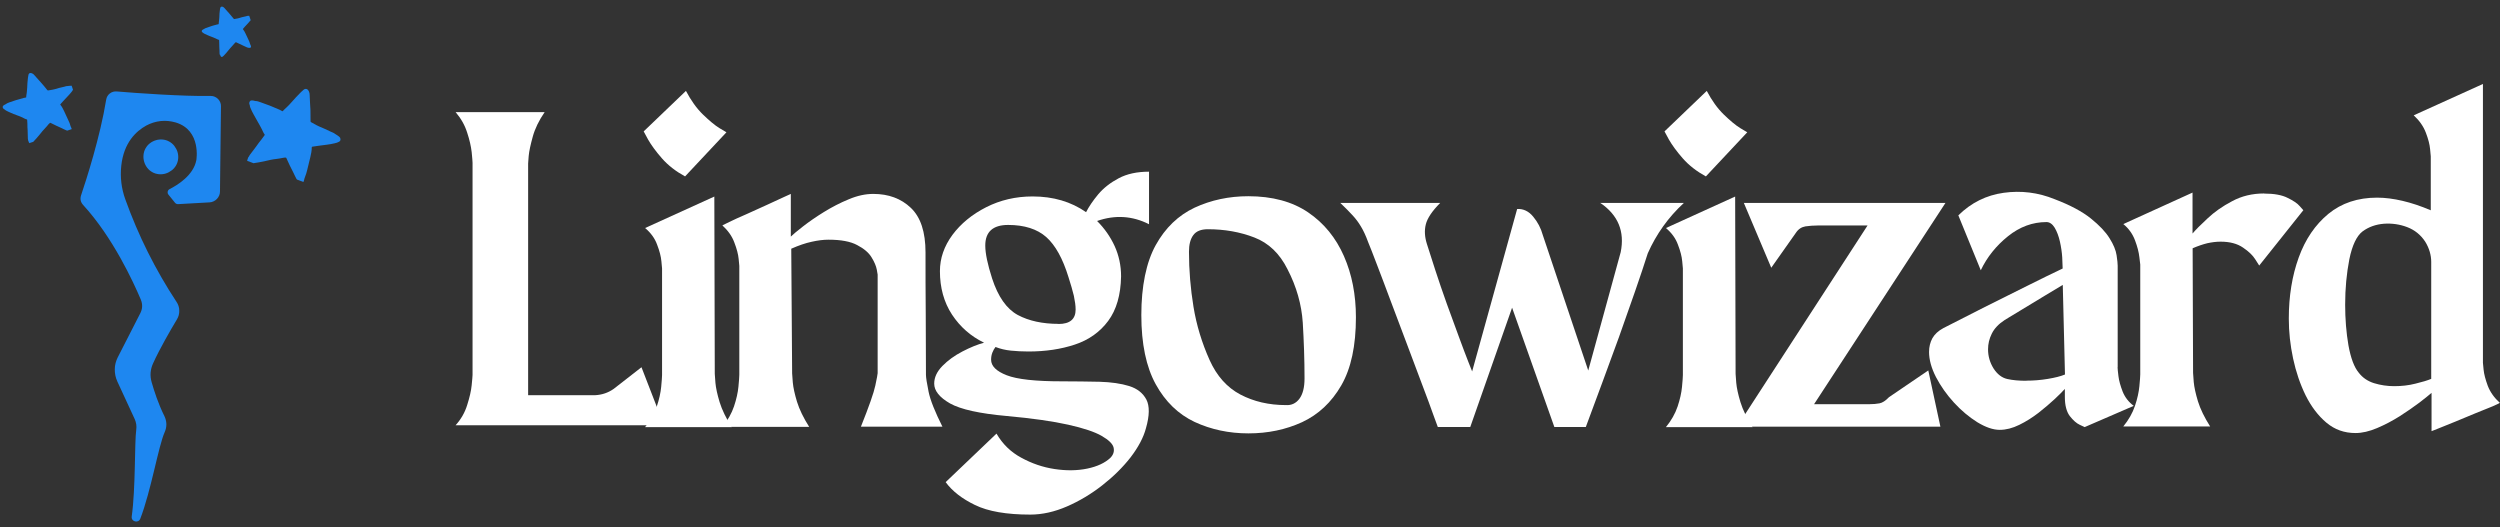 <?xml version="1.0" encoding="UTF-8"?> <svg xmlns="http://www.w3.org/2000/svg" xmlns:xlink="http://www.w3.org/1999/xlink" id="Layer_1" data-name="Layer 1" viewBox="0 0 227.17 47.91"><rect x="0" y="0" width="227.17" height="47.91" fill="#333333" stroke="none"/><defs><style> .cls-1 { clip-path: url(#clippath-11); } .cls-2 { fill: #1e87f0; } .cls-2, .cls-3, .cls-4 { stroke-width: 0px; } .cls-5 { clip-path: url(#clippath-2); } .cls-6 { clip-path: url(#clippath-13); } .cls-7 { clip-path: url(#clippath-6); } .cls-3 { fill: none; } .cls-8 { clip-path: url(#clippath-7); } .cls-9 { clip-path: url(#clippath-1); } .cls-10 { clip-path: url(#clippath-4); } .cls-11 { clip-path: url(#clippath-12); } .cls-12 { clip-path: url(#clippath-9); } .cls-13 { clip-path: url(#clippath); } .cls-14 { clip-path: url(#clippath-3); } .cls-15 { clip-path: url(#clippath-8); } .cls-4 { fill: #fff; } .cls-16 { clip-path: url(#clippath-14); } .cls-17 { clip-path: url(#clippath-5); } .cls-18 { clip-path: url(#clippath-10); } </style><clipPath id="clippath"><rect class="cls-3" x="6.75" y="8.1" width="13.49" height="39.81"></rect></clipPath><clipPath id="clippath-1"><rect class="cls-3" x="-1.82" y="10.11" width="31.38" height="31.38" transform="translate(-13.54 15.46) rotate(-41.07)"></rect></clipPath><clipPath id="clippath-2"><rect class="cls-3" x="-1.82" y="10.11" width="31.38" height="31.38" transform="translate(-13.54 15.46) rotate(-41.07)"></rect></clipPath><clipPath id="clippath-3"><rect class="cls-3" x="12.82" y="12.15" width="4.05" height="4.05"></rect></clipPath><clipPath id="clippath-4"><rect class="cls-3" x="-1.82" y="10.11" width="31.38" height="31.38" transform="translate(-13.54 15.46) rotate(-41.07)"></rect></clipPath><clipPath id="clippath-5"><rect class="cls-3" x="-1.82" y="10.11" width="31.38" height="31.38" transform="translate(-13.54 15.46) rotate(-41.07)"></rect></clipPath><clipPath id="clippath-6"><rect class="cls-3" y="6.07" width="6.75" height="7.42"></rect></clipPath><clipPath id="clippath-7"><rect class="cls-3" x=".32" y="6.46" width="6.58" height="6.07" transform="translate(-2.79 1.61) rotate(-18.25)"></rect></clipPath><clipPath id="clippath-8"><rect class="cls-3" x=".32" y="6.46" width="6.58" height="6.07" transform="translate(-2.79 1.61) rotate(-18.25)"></rect></clipPath><clipPath id="clippath-9"><rect class="cls-3" x="18.22" width="4.72" height="5.4"></rect></clipPath><clipPath id="clippath-10"><rect class="cls-3" x="18.42" y=".5" width="4.55" height="4.55" transform="translate(.17 6.62) rotate(-18.25)"></rect></clipPath><clipPath id="clippath-11"><rect class="cls-3" x="18.42" y=".5" width="4.55" height="4.55" transform="translate(.17 6.62) rotate(-18.25)"></rect></clipPath><clipPath id="clippath-12"><rect class="cls-3" x="22.27" y="7.42" width="8.77" height="9.45"></rect></clipPath><clipPath id="clippath-13"><rect class="cls-3" x="22.51" y="7.28" width="8.1" height="9.11" transform="translate(6.14 32.53) rotate(-69.41)"></rect></clipPath><clipPath id="clippath-14"><rect class="cls-3" x="22.51" y="7.28" width="8.1" height="9.11" transform="translate(6.14 32.53) rotate(-69.41)"></rect></clipPath></defs><path class="cls-4" d="M41.4,38.64c.49-.54.84-1.15,1.05-1.83.22-.69.36-1.29.41-1.8.05-.52.08-.83.08-.94V14.8c0-.14-.03-.46-.08-.98-.06-.52-.19-1.1-.41-1.77-.21-.67-.56-1.29-1.05-1.86h8.09c-.52.76-.88,1.5-1.08,2.23s-.33,1.31-.37,1.76c-.04.45-.05.67-.05.67v21.06h6.09c.62-.03,1.18-.22,1.68-.57l2.53-1.97,2.04,5.27h-18.93Z"></path><path class="cls-4" d="M62.25,16.03c-.84-.46-1.55-1.01-2.11-1.65-.56-.64-.97-1.21-1.25-1.7l-.4-.74,3.84-3.68c.46.87.97,1.59,1.55,2.15s1.07.97,1.49,1.23c.42.25.64.38.64.38,0,0-3.76,4.01-3.76,4.01ZM66.51,38.81h-7.89c.49-.6.84-1.22,1.06-1.87.22-.66.35-1.25.4-1.78.05-.54.08-.9.08-1.08v-9.69l-.06-.65c-.04-.44-.17-.94-.39-1.51-.21-.58-.58-1.08-1.09-1.51l6.29-2.86.04,16.11c0,.08.02.36.06.82s.17,1.05.38,1.75c.22.71.59,1.47,1.11,2.29v-.02Z"></path><path class="cls-4" d="M85.63,38.77h-7.4c.73-1.83,1.17-3.07,1.31-3.74.14-.66.21-1.04.21-1.12v-8.96s-.03-.15-.08-.46c-.06-.31-.21-.68-.47-1.1-.25-.42-.69-.8-1.31-1.12-.61-.33-1.48-.49-2.6-.49-.46,0-.97.06-1.54.19-.56.12-1.17.33-1.85.63l.08,11.33c0,.08.02.36.06.82s.17,1.05.38,1.75c.22.71.59,1.47,1.11,2.29h-7.89c.49-.6.84-1.22,1.06-1.87.22-.66.35-1.25.4-1.78.05-.54.08-.9.08-1.08v-9.9s-.02-.21-.06-.63-.17-.92-.39-1.49c-.21-.58-.58-1.09-1.09-1.56,0,0,.21-.1.63-.31s.94-.44,1.56-.71c.61-.27,1.22-.55,1.83-.83.62-.29,1.14-.53,1.56-.72.42-.19.64-.29.64-.29v3.88c.19-.19.56-.5,1.1-.92s1.17-.86,1.9-1.31c.73-.45,1.48-.84,2.26-1.16.78-.33,1.52-.49,2.23-.49,1.39,0,2.53.42,3.42,1.27s1.33,2.19,1.33,4.05,0,3.71.02,5.56c.01,1.85.02,3.71.02,5.56,0,.24.08.75.24,1.54.16.78.59,1.84,1.27,3.2l-.02-.03Z"></path><path class="cls-4" d="M104.4,20.37c-1.5-.76-3.08-.86-4.71-.29.68.68,1.21,1.44,1.6,2.29.38.84.58,1.76.58,2.74-.03,1.69-.42,3.04-1.17,4.05-.75,1.01-1.76,1.73-3.03,2.15-1.26.42-2.67.63-4.22.63-.57,0-1.1-.03-1.6-.08-.49-.05-.95-.16-1.39-.33-.11.14-.21.31-.29.52-.08.21-.11.42-.11.64,0,.57.47,1.04,1.42,1.41s2.62.55,5,.55c1.22,0,2.36.02,3.43.04,1.06.03,1.96.16,2.7.39.73.23,1.25.64,1.56,1.23.3.58.29,1.45-.04,2.6-.22.84-.69,1.72-1.39,2.64-.71.91-1.57,1.76-2.58,2.55s-2.08,1.43-3.21,1.92c-1.13.49-2.24.74-3.33.74-2.16,0-3.83-.29-5.02-.87-1.18-.57-2.07-1.26-2.67-2.08l4.62-4.41c.55.95,1.3,1.68,2.25,2.19.95.52,1.96.87,3.03,1.03,1.06.16,2.05.15,2.97-.04.91-.19,1.61-.52,2.1-.98.27-.28.37-.58.29-.93-.08-.34-.44-.69-1.08-1.06-.64-.37-1.66-.71-3.05-1.02s-3.25-.58-5.59-.79c-2.46-.22-4.17-.6-5.14-1.14-.96-.55-1.44-1.15-1.44-1.8,0-.57.25-1.1.75-1.61.5-.51,1.1-.94,1.81-1.31.71-.37,1.37-.64,1.97-.8-1.2-.58-2.17-1.43-2.91-2.55-.74-1.13-1.1-2.45-1.1-3.95,0-1.17.38-2.27,1.14-3.3.76-1.02,1.78-1.86,3.06-2.51s2.69-.98,4.22-.98c1.88,0,3.5.48,4.86,1.43.25-.49.61-1.03,1.1-1.62.49-.58,1.12-1.07,1.86-1.46.75-.4,1.67-.6,2.76-.6v4.78h0ZM96.18,29.44c1.04,0,1.56-.44,1.56-1.31,0-.36-.06-.77-.16-1.25-.11-.47-.28-1.04-.49-1.7-.52-1.69-1.19-2.9-2.02-3.64-.83-.73-1.99-1.1-3.46-1.1-1.39,0-2.08.63-2.08,1.87,0,.72.21,1.71.62,2.99.54,1.66,1.32,2.77,2.33,3.32,1.01.54,2.25.81,3.72.81h-.02Z"></path><path class="cls-4" d="M113.43,17.83c2.18,0,4,.49,5.44,1.47s2.52,2.31,3.25,3.97,1.09,3.52,1.09,5.56c0,2.59-.44,4.65-1.33,6.19-.89,1.54-2.08,2.65-3.56,3.34-1.48.68-3.11,1.02-4.88,1.02s-3.4-.35-4.89-1.04c-1.48-.7-2.66-1.84-3.53-3.42-.87-1.58-1.31-3.68-1.31-6.29s.44-4.79,1.31-6.36c.87-1.57,2.05-2.7,3.53-3.4,1.49-.69,3.12-1.04,4.89-1.04h-.01ZM118.54,34.39c0-1.72-.06-3.4-.16-5.07-.11-1.66-.57-3.28-1.39-4.86-.71-1.42-1.71-2.38-3.01-2.88-1.29-.5-2.7-.75-4.22-.75-.63,0-1.07.18-1.33.54-.26.35-.39.85-.39,1.5,0,1.69.14,3.36.41,5.01.27,1.65.76,3.27,1.47,4.85.65,1.44,1.58,2.48,2.79,3.12,1.22.64,2.6.96,4.15.96.49.03.9-.16,1.21-.57s.47-1.03.47-1.84h0Z"></path><path class="cls-4" d="M145.4,18.44h7.61c-1.42,1.31-2.51,2.84-3.28,4.58-.3.96-.69,2.1-1.15,3.44-.46,1.33-.95,2.72-1.46,4.15-.52,1.43-1.01,2.77-1.47,4.01-.46,1.24-.83,2.24-1.12,3.02s-.43,1.16-.43,1.16h-2.86l-3.84-10.84-3.8,10.84h-2.95s-.13-.35-.39-1.06c-.25-.71-.59-1.63-1.02-2.76-.42-1.13-.88-2.36-1.39-3.7-.5-1.34-.99-2.64-1.47-3.9-.47-1.27-.9-2.39-1.27-3.36-.37-.97-.63-1.64-.79-2.02-.21-.58-.43-1.05-.65-1.41-.22-.37-.47-.71-.76-1.02-.28-.31-.66-.69-1.12-1.13h9.08c-.74.74-1.17,1.39-1.31,1.95-.14.56-.1,1.15.1,1.78.21.63.46,1.42.76,2.37.32.98.67,2.01,1.05,3.07s.75,2.05,1.09,2.98.63,1.69.86,2.28c.23.58.35.88.35.88l4.09-14.76c.57-.03,1.06.21,1.46.7.41.49.7,1.05.87,1.67l4.13,12.31,2.95-10.76c.38-1.88-.24-3.37-1.84-4.46h-.03Z"></path><path class="cls-4" d="M155.01,16.03c-.84-.46-1.55-1.01-2.11-1.65-.56-.64-.97-1.21-1.25-1.7l-.4-.74,3.84-3.68c.46.87.97,1.59,1.55,2.15s1.07.97,1.49,1.23c.42.25.64.38.64.38l-3.76,4.01h0ZM159.27,38.81h-7.89c.49-.6.84-1.22,1.06-1.87.22-.66.35-1.25.4-1.78.05-.54.08-.9.08-1.08v-9.69l-.06-.65c-.04-.44-.17-.94-.39-1.51-.21-.58-.58-1.08-1.09-1.51l6.29-2.86.04,16.11c0,.08.02.36.06.82s.17,1.05.38,1.75c.22.71.59,1.47,1.11,2.29v-.02Z"></path><path class="cls-4" d="M171.62,36.11l3.6-2.45,1.1,5.11h-18.48l11.86-18.28h-4.54c-.38,0-.75.03-1.1.08-.35.06-.64.24-.86.57l-2.25,3.19-2.49-5.89h18.32l-11.94,18.29h4.99c.38,0,.7-.03.96-.08.26-.05.54-.23.84-.54h-.01Z"></path><path class="cls-4" d="M192.42,33.37c0,.14.03.41.08.82s.18.87.38,1.39c.21.52.54.95,1.01,1.3l-4.46,1.93s-.15-.07-.45-.21-.59-.4-.9-.79c-.3-.4-.45-.98-.45-1.74v-.73c-.19.21-.49.52-.92.92-.42.39-.91.81-1.47,1.25-.56.43-1.14.8-1.76,1.1-.61.3-1.2.45-1.77.45-.6,0-1.27-.23-2.03-.69-.75-.47-1.46-1.06-2.12-1.78-.67-.73-1.21-1.5-1.64-2.32-.42-.82-.63-1.58-.63-2.29,0-.46.1-.87.3-1.24.21-.37.54-.68,1.01-.93,1.17-.6,2.42-1.24,3.75-1.91,1.34-.66,2.62-1.3,3.85-1.92,1.23-.62,2.31-1.14,3.23-1.58,0-.22-.02-.56-.04-1.02-.03-.47-.1-.94-.21-1.43s-.27-.91-.47-1.25c-.21-.34-.46-.52-.75-.52-1.26,0-2.43.43-3.5,1.29-1.07.86-1.9,1.89-2.47,3.09l-2.04-4.99c1.17-1.15,2.54-1.83,4.12-2.05,1.59-.22,3.13-.03,4.63.58,1.42.54,2.52,1.13,3.3,1.76.78.63,1.34,1.22,1.69,1.79.36.57.57,1.08.64,1.54.07.45.1.77.1.96v9.22ZM184.12,34.59c.65,0,1.3-.05,1.96-.16s1.18-.24,1.56-.4l-.2-8.14c-.28.16-.81.48-1.6.96-.79.47-2.02,1.22-3.68,2.23-.55.36-.94.77-1.17,1.24-.23.46-.34.93-.34,1.42,0,.63.17,1.21.5,1.74.34.53.76.85,1.25.96s1.07.16,1.72.16h0Z"></path><path class="cls-4" d="M205.75,17.59c.9,0,1.61.13,2.12.39.52.25.89.5,1.1.75.22.25.33.37.33.37l-4.01,5.03s-.12-.18-.35-.55c-.23-.37-.6-.73-1.12-1.08-.52-.36-1.2-.54-2.04-.54-.39,0-.78.05-1.2.14-.41.1-.85.25-1.34.46l.04,11.33c0,.08.02.36.06.82s.17,1.05.38,1.75c.22.71.59,1.47,1.11,2.29h-7.89c.49-.6.84-1.22,1.06-1.87.22-.66.35-1.25.4-1.78.05-.54.08-.9.08-1.08v-9.98s-.03-.22-.08-.67-.18-.96-.4-1.54-.57-1.07-1.06-1.47l6.29-2.86v3.72c.27-.32.72-.78,1.35-1.36.62-.59,1.37-1.12,2.25-1.58.87-.47,1.84-.7,2.91-.7h0Z"></path><path class="cls-4" d="M227.17,36.6s-.21.13-.64.31c-.42.17-.94.38-1.56.63-.61.25-1.22.5-1.83.76-.61.25-1.13.46-1.56.63-.42.16-.63.25-.63.25v-3.48c-.22.19-.59.49-1.11.89-.52.39-1.11.8-1.78,1.23-.67.42-1.35.78-2.06,1.08-.71.3-1.36.45-1.96.45-1.01,0-1.89-.31-2.64-.94-.75-.63-1.38-1.46-1.89-2.48-.5-1.02-.88-2.14-1.14-3.35-.26-1.22-.39-2.42-.39-3.63,0-2.04.3-3.89.9-5.55.6-1.66,1.5-2.98,2.7-3.97,1.2-.98,2.67-1.47,4.42-1.47.73,0,1.5.1,2.31.29s1.66.47,2.57.86v-4.9l-.06-.65c-.04-.44-.17-.94-.39-1.51-.22-.58-.59-1.1-1.1-1.57l6.29-2.85v25.34l.06.62c.04.41.17.9.38,1.47.22.57.59,1.09,1.11,1.56v-.02ZM220.92,34.43v-10.63c0-.62-.18-1.24-.54-1.83-.41-.63-.96-1.07-1.64-1.33s-1.39-.36-2.12-.31c-.74.06-1.38.29-1.93.69-.54.41-.95,1.26-1.21,2.54-.25,1.28-.38,2.65-.38,4.12,0,1.31.1,2.55.3,3.71.21,1.15.52,1.98.93,2.47.35.46.82.78,1.4.96.59.18,1.2.27,1.82.27.68,0,1.32-.07,1.94-.23.62-.15,1.09-.29,1.42-.43h0Z"></path><g class="cls-13"><g class="cls-9"><g class="cls-5"><path class="cls-2" d="M19.16,8.72c-2.57.04-6.77-.26-8.55-.41-.11-.01-.22,0-.33.03-.11.03-.21.08-.3.15-.09.07-.16.15-.22.25-.06.1-.09.2-.11.31-.55,3.4-1.82,7.32-2.28,8.69-.11.33-.05.63.19.89,2.71,2.96,4.57,7.02,5.23,8.58.18.43.17.85-.05,1.27l-2.04,3.99c-.17.34-.27.71-.27,1.09s.07.75.23,1.1l1.58,3.42c.14.31.19.64.14.98-.16,1.15-.05,5.32-.41,7.87-.07.48.61.65.78.2.98-2.54,1.64-6.56,2.21-7.85.22-.49.21-.98-.02-1.47-.56-1.12-.94-2.31-1.16-3.08-.17-.59-.12-1.16.13-1.71.6-1.32,1.58-3.02,2.17-4,.15-.25.22-.51.21-.8,0-.29-.09-.55-.25-.79-1.92-2.92-3.47-6.02-4.65-9.31-.36-.99-.48-2.01-.37-3.06.23-2.11,1.35-3.14,2.27-3.65.41-.22.85-.36,1.31-.41.46-.05.92,0,1.37.13,2.35.71,1.87,3.43,1.87,3.43-.26,1.37-1.71,2.26-2.42,2.62-.1.05-.16.13-.18.23-.02.11,0,.2.07.28l.59.73c.07.09.17.13.28.13l2.85-.16c.13,0,.25-.04.37-.09.12-.05.22-.13.31-.22.09-.09.16-.2.21-.32.05-.12.07-.24.07-.37l.09-7.75c0-.12-.02-.24-.07-.35-.05-.11-.11-.21-.2-.3-.09-.09-.19-.15-.3-.2s-.23-.07-.35-.07Z"></path></g></g></g><g class="cls-14"><g class="cls-10"><g class="cls-17"><path class="cls-2" d="M15.61,15.48c.16-.13.3-.29.4-.47.1-.18.16-.38.18-.59.02-.21,0-.41-.06-.61-.06-.2-.16-.38-.29-.55s-.29-.3-.47-.4-.38-.16-.59-.18c-.21-.02-.41,0-.61.06-.2.06-.38.15-.55.28s-.3.29-.4.47-.16.38-.18.59c-.02.21,0,.41.06.62.06.2.15.38.28.55s.29.3.47.4c.18.1.38.16.59.18.21.02.41,0,.61-.06.2-.06.38-.16.55-.29Z"></path></g></g></g><g class="cls-7"><g class="cls-8"><g class="cls-15"><path class="cls-2" d="M2.56,12.76c-.03-.09-.03-.17-.03-.25-.02-.23,0-.46-.02-.69-.02-.19-.02-.38-.02-.57,0-.12-.01-.23-.02-.35,0-.03-.01-.04-.04-.05-.14-.03-.26-.11-.38-.17-.18-.08-.36-.16-.55-.22-.18-.06-.35-.14-.52-.21-.14-.06-.28-.12-.42-.2-.05-.03-.1-.06-.14-.1-.02-.02-.04-.03-.06-.04-.09-.05-.13-.14-.11-.23,0-.03.03-.04.04-.07.05-.05.11-.09.17-.11.02,0,.04-.01.05-.03.1-.07.21-.12.32-.16.16-.06.32-.11.47-.16.1-.03.2-.07.3-.09.19-.06.37-.11.56-.16.07-.02.13-.03.2-.04.02,0,.02,0,.02-.03,0-.13.03-.26.05-.38.02-.15.03-.31.04-.46.01-.31.03-.61.07-.92.01-.08.03-.16.04-.24.03-.21.2-.23.34-.16.09.04.16.1.22.18.22.26.45.5.67.75.17.19.33.39.49.59.02.02.04.03.08.03.13-.03.27-.04.4-.07.07-.01.15-.03.22-.05.13-.03.26-.07.38-.11.14-.04.28-.07.43-.1.05-.01.1-.02.14-.04.06-.03.12-.02.19-.03.11-.01.22-.03.33-.03.07,0,.12.02.17.07.06.06.08.13.04.21-.04.09-.1.18-.16.26-.23.3-.51.56-.76.84-.09.1-.18.2-.27.3-.02.02-.02.04,0,.06.14.17.25.38.34.58.12.26.24.52.36.78.08.17.16.33.2.51.02.08.06.15.09.22.05.1.04.18-.02.24-.03.03-.07.04-.11.04-.12.01-.23-.01-.34-.06-.14-.05-.26-.13-.4-.19-.34-.15-.68-.31-1.01-.48-.02-.01-.04-.01-.06,0-.04.04-.08.07-.12.11-.11.13-.21.26-.33.38-.17.17-.32.36-.47.55-.18.22-.37.44-.57.65-.05.05-.1.1-.15.14-.11.09-.23.06-.28-.07-.02-.06-.04-.13-.07-.18Z"></path></g></g></g><g class="cls-12"><g class="cls-18"><g class="cls-1"><path class="cls-2" d="M19.97,4.98c-.02-.06-.02-.12-.02-.18-.01-.16,0-.32-.02-.49-.01-.14-.01-.27-.01-.41,0-.08,0-.17-.01-.25,0-.02,0-.03-.03-.03-.1-.02-.18-.08-.27-.12-.13-.06-.26-.11-.39-.16-.13-.04-.25-.1-.37-.15-.1-.04-.2-.09-.3-.14-.04-.02-.07-.04-.1-.07-.01-.01-.03-.02-.04-.03-.06-.03-.09-.1-.07-.16,0-.02.02-.03.03-.05.03-.03.07-.06.12-.08.02,0,.03-.01.04-.02.07-.05.15-.09.23-.11.11-.04.22-.08.34-.12.07-.02.14-.05.21-.07.13-.04.26-.08.4-.11.04-.01.09-.02.14-.03.01,0,.02,0,.02-.02,0-.09.02-.18.03-.28.01-.11.02-.22.03-.33,0-.22.02-.44.05-.66,0-.06.02-.11.03-.17.02-.14.14-.16.24-.12.06.03.11.07.16.13.15.18.32.36.48.54.12.14.23.28.35.42.01.02.03.02.05.02.09-.02.19-.03.28-.05.05-.01.11-.02.16-.04.09-.03.18-.05.27-.08.1-.03.21-.05.31-.07.03,0,.07-.01.1-.03.04-.02.09-.02.13-.02.08,0,.16-.02.24-.02.05,0,.09.02.12.05.04.04.05.09.03.14-.03.07-.07.13-.12.19-.16.21-.36.4-.54.6-.06.07-.13.14-.19.22-.02.01-.02.02,0,.04.1.12.17.27.24.41.09.18.17.37.26.55.06.12.11.24.14.37.02.06.04.11.07.16.03.07.03.13-.02.17-.02.02-.05.03-.08.03-.08,0-.16-.01-.24-.04-.1-.04-.19-.09-.28-.13-.24-.11-.48-.22-.72-.34-.02,0-.03,0-.04,0-.03.03-.06.05-.08.08-.08.09-.15.18-.24.27-.12.12-.23.26-.34.39-.13.16-.26.32-.4.46-.03.03-.07.07-.11.1-.08.06-.16.04-.2-.05-.02-.04-.03-.09-.05-.13Z"></path></g></g></g><g class="cls-11"><g class="cls-6"><g class="cls-16"><path class="cls-2" d="M22.57,14.3c.05-.11.12-.2.18-.29.18-.25.38-.48.55-.73.14-.22.31-.41.46-.61.1-.12.18-.26.28-.38.02-.03.02-.05,0-.08-.12-.15-.17-.33-.26-.49-.12-.24-.25-.46-.38-.69-.13-.22-.25-.44-.37-.66-.1-.18-.19-.36-.27-.56-.03-.07-.06-.15-.06-.23,0-.03-.02-.06-.03-.09-.05-.12-.01-.26.08-.33.03-.02.07-.03.1-.03.09-.01.18,0,.27.03.03,0,.05.02.08.02.16,0,.32.05.47.11.21.07.42.15.63.23.13.05.26.09.39.15.24.1.47.2.71.3.08.04.16.08.24.13.02.01.03.01.05,0,.11-.13.25-.24.37-.36.15-.14.29-.29.43-.45.27-.31.55-.61.84-.9.08-.08.16-.14.24-.22.21-.18.4-.07.49.11.06.12.08.24.08.37.01.45.05.9.07,1.34.01.34.01.69.01,1.03,0,.04.01.07.06.09.16.08.32.18.47.26.09.05.18.09.27.13.17.07.33.14.49.21.18.08.36.17.53.25.06.03.12.06.19.08.08.02.14.08.22.13.13.08.26.16.37.25.07.05.11.12.12.21.01.11-.03.2-.13.25-.12.07-.25.11-.39.14-.49.12-1,.16-1.49.23-.18.03-.36.06-.54.08-.04,0-.06.02-.06.06,0,.3-.06.6-.13.89-.09.37-.18.74-.27,1.11-.06.24-.12.48-.22.71-.04.1-.07.21-.09.31-.03.14-.11.22-.22.23-.06,0-.11-.02-.16-.05-.13-.09-.23-.21-.31-.35-.1-.17-.17-.36-.26-.53-.23-.44-.45-.89-.65-1.35-.01-.03-.03-.04-.06-.04-.07,0-.14,0-.22.02-.22.04-.44.09-.66.11-.32.03-.64.11-.95.18-.38.08-.75.16-1.14.21-.09.01-.18.02-.28.02-.19,0-.29-.13-.24-.31.03-.09.07-.17.08-.25Z"></path></g></g></g></svg> 